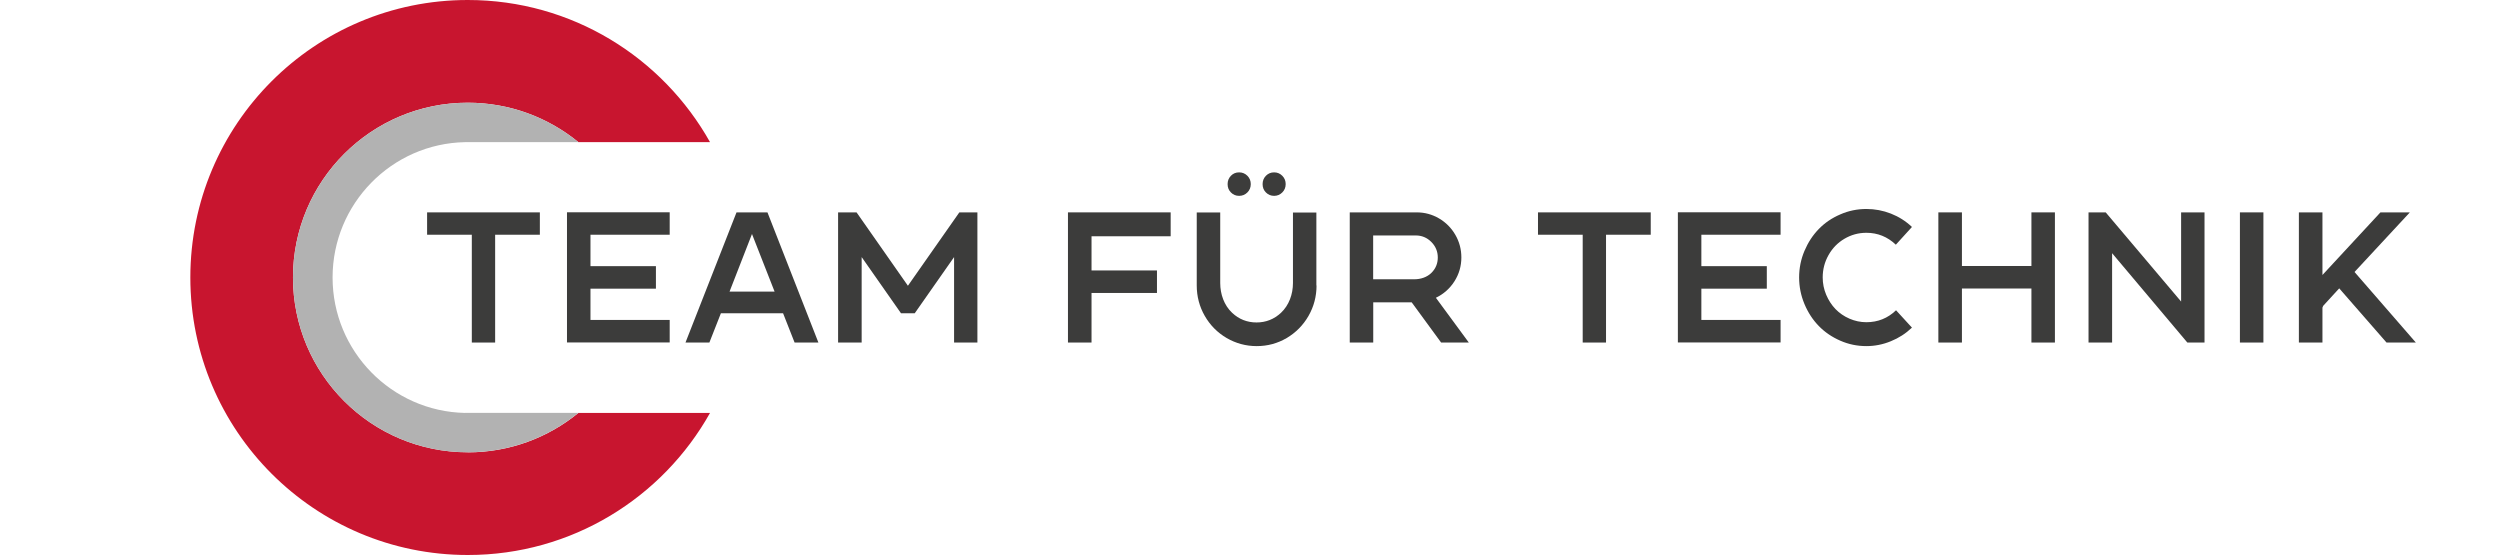 <?xml version="1.0" encoding="UTF-8"?><svg id="a" xmlns="http://www.w3.org/2000/svg" viewBox="0 0 308.65 68.52"><path d="m52.73,26.22h13.92v2.76h-5.52v13.31h-2.88v-13.31h-5.52v-2.76Z" style="fill:#3c3c3b;"/><path d="m82.68,28.98h-9.78v3.88h8.08v2.78h-8.08v3.86h9.78v2.78h-12.68v-16.07h12.68v2.76Z" style="fill:#3c3c3b;"/><path d="m94.75,26.22l6.29,16.07h-2.94l-1.42-3.61h-7.68l-1.42,3.61h-2.95l6.3-16.07h3.81Zm-4.69,9.78h5.57l-2.79-7.11-2.77,7.11Z" style="fill:#3c3c3b;"/><path d="m120.67,26.22v16.07h-2.88v-10.55l-4.86,6.94h-1.69l-4.86-6.94v10.55h-2.91v-16.07h2.28l6.34,9.06,6.35-9.06h2.26Z" style="fill:#3c3c3b;"/><path d="m144.53,29.17h-9.77v4.22h8.08v2.78h-8.08v6.12h-2.91v-16.07h12.68v2.95Z" style="fill:#3c3c3b;"/><path d="m162.54,35.24c0,1.35-.33,2.61-.99,3.76-.66,1.15-1.56,2.06-2.69,2.73-1.14.67-2.37,1-3.71,1s-2.57-.34-3.71-1c-1.14-.67-2.04-1.58-2.7-2.73-.66-1.15-.99-2.41-.99-3.76v-9.01h2.9v8.71c0,1.37.47,2.74,1.47,3.68.84.79,1.85,1.19,3.01,1.19s2.17-.4,3.02-1.19c1-.94,1.48-2.31,1.48-3.68v-8.7h2.89v9.01Z" style="fill:#3c3c3b;"/><path d="m177.28,36.77l4.06,5.52h-3.42l-3.63-4.96h-4.75v4.96h-2.9v-16.07h8.26c1,0,1.92.25,2.77.75.85.5,1.52,1.18,2.01,2.03.49.85.74,1.78.74,2.78,0,1.08-.29,2.07-.86,2.96-.57.89-1.33,1.56-2.28,2.02Zm-2.68-2.29c.79,0,1.58-.25,2.13-.8.52-.52.78-1.15.78-1.89s-.27-1.39-.8-1.92c-.53-.53-1.17-.8-1.91-.8h-5.27v5.41h5.06Z" style="fill:#3c3c3b;"/><path d="m189.88,26.22h13.92v2.76h-5.52v13.31h-2.88v-13.31h-5.52v-2.76Z" style="fill:#3c3c3b;"/><path d="m219.83,28.98h-9.78v3.88h8.08v2.78h-8.08v3.86h9.78v2.78h-12.68v-16.07h12.68v2.76Z" style="fill:#3c3c3b;"/><path d="m234.08,38.3l1.97,2.15c-.77.73-1.64,1.29-2.61,1.68-.97.4-1.98.6-3.02.6-1.12,0-2.2-.22-3.22-.67-1.03-.45-1.91-1.05-2.65-1.81-.74-.76-1.33-1.66-1.77-2.71-.44-1.05-.66-2.14-.66-3.29s.22-2.24.66-3.28c.44-1.04,1.03-1.94,1.77-2.7.74-.76,1.62-1.36,2.65-1.8,1.02-.45,2.1-.67,3.22-.67,1.05,0,2.06.19,3.03.57.97.38,1.84.93,2.6,1.65l-1.99,2.19c-1.03-.98-2.24-1.47-3.64-1.47-.98,0-1.88.25-2.71.74-.83.49-1.48,1.16-1.96,2.01-.48.85-.72,1.77-.72,2.76,0,.74.14,1.45.43,2.14.29.68.67,1.27,1.15,1.77.48.49,1.05.89,1.72,1.18.67.29,1.36.44,2.09.44,1.42,0,2.64-.49,3.66-1.47Z" style="fill:#3c3c3b;"/><path d="m250.8,26.22h2.9v16.07h-2.9v-6.67h-8.58v6.67h-2.91v-16.07h2.91v6.62h8.58v-6.62Z" style="fill:#3c3c3b;"/><path d="m272.17,26.22v16.07h-2.12l-9.29-11.03v11.03h-2.91v-16.07h2.12l9.31,11.01v-11.01h2.9Z" style="fill:#3c3c3b;"/><path d="m279.44,42.29h-2.9v-16.07h2.9v16.07Z" style="fill:#3c3c3b;"/><path d="m297.52,26.22l-6.83,7.36,7.57,8.71h-3.62l-5.84-6.69-1.98,2.16-.09.22v4.31h-2.91v-16.07h2.91v7.73l7.16-7.73h3.63Z" style="fill:#3c3c3b;"/><path d="m57.75,55.84c-11.92,0-21.58-9.66-21.58-21.58s9.66-21.58,21.58-21.58c5.18,0,9.94,1.83,13.66,4.87h16.25C81.79,7.08,70.6,0,57.75,0,38.83,0,23.5,15.34,23.5,34.26s15.34,34.26,34.26,34.26c12.85,0,24.04-7.08,29.9-17.54h-16.25c-3.72,3.04-8.47,4.87-13.65,4.87Z" style="fill:#c8152f;"/><path d="m57.41,50.97h13.99c-3.72,3.04-8.47,4.87-13.65,4.87-11.92,0-21.58-9.66-21.58-21.58s9.66-21.58,21.58-21.58c5.18,0,9.94,1.83,13.66,4.87h-14c-9.06.18-16.35,7.61-16.35,16.71s7.29,16.53,16.35,16.72h0Z" style="fill:#b2b2b2;"/><path d="m151.97,21.7c.27-.28.61-.42,1.01-.42s.74.14,1.02.42c.28.28.42.62.42,1.03s-.14.75-.42,1.03c-.28.28-.62.42-1.02.42s-.73-.14-1.01-.42c-.28-.28-.41-.62-.41-1.03s.14-.75.41-1.03Zm4.32,0c.28-.28.61-.42,1.01-.42s.73.14,1.01.42c.28.28.42.62.42,1.03s-.14.75-.42,1.03c-.28.28-.62.42-1.01.42s-.73-.14-1.01-.42c-.28-.28-.41-.62-.41-1.03s.14-.75.41-1.03Z" style="fill:#3c3c3b;"/></svg>